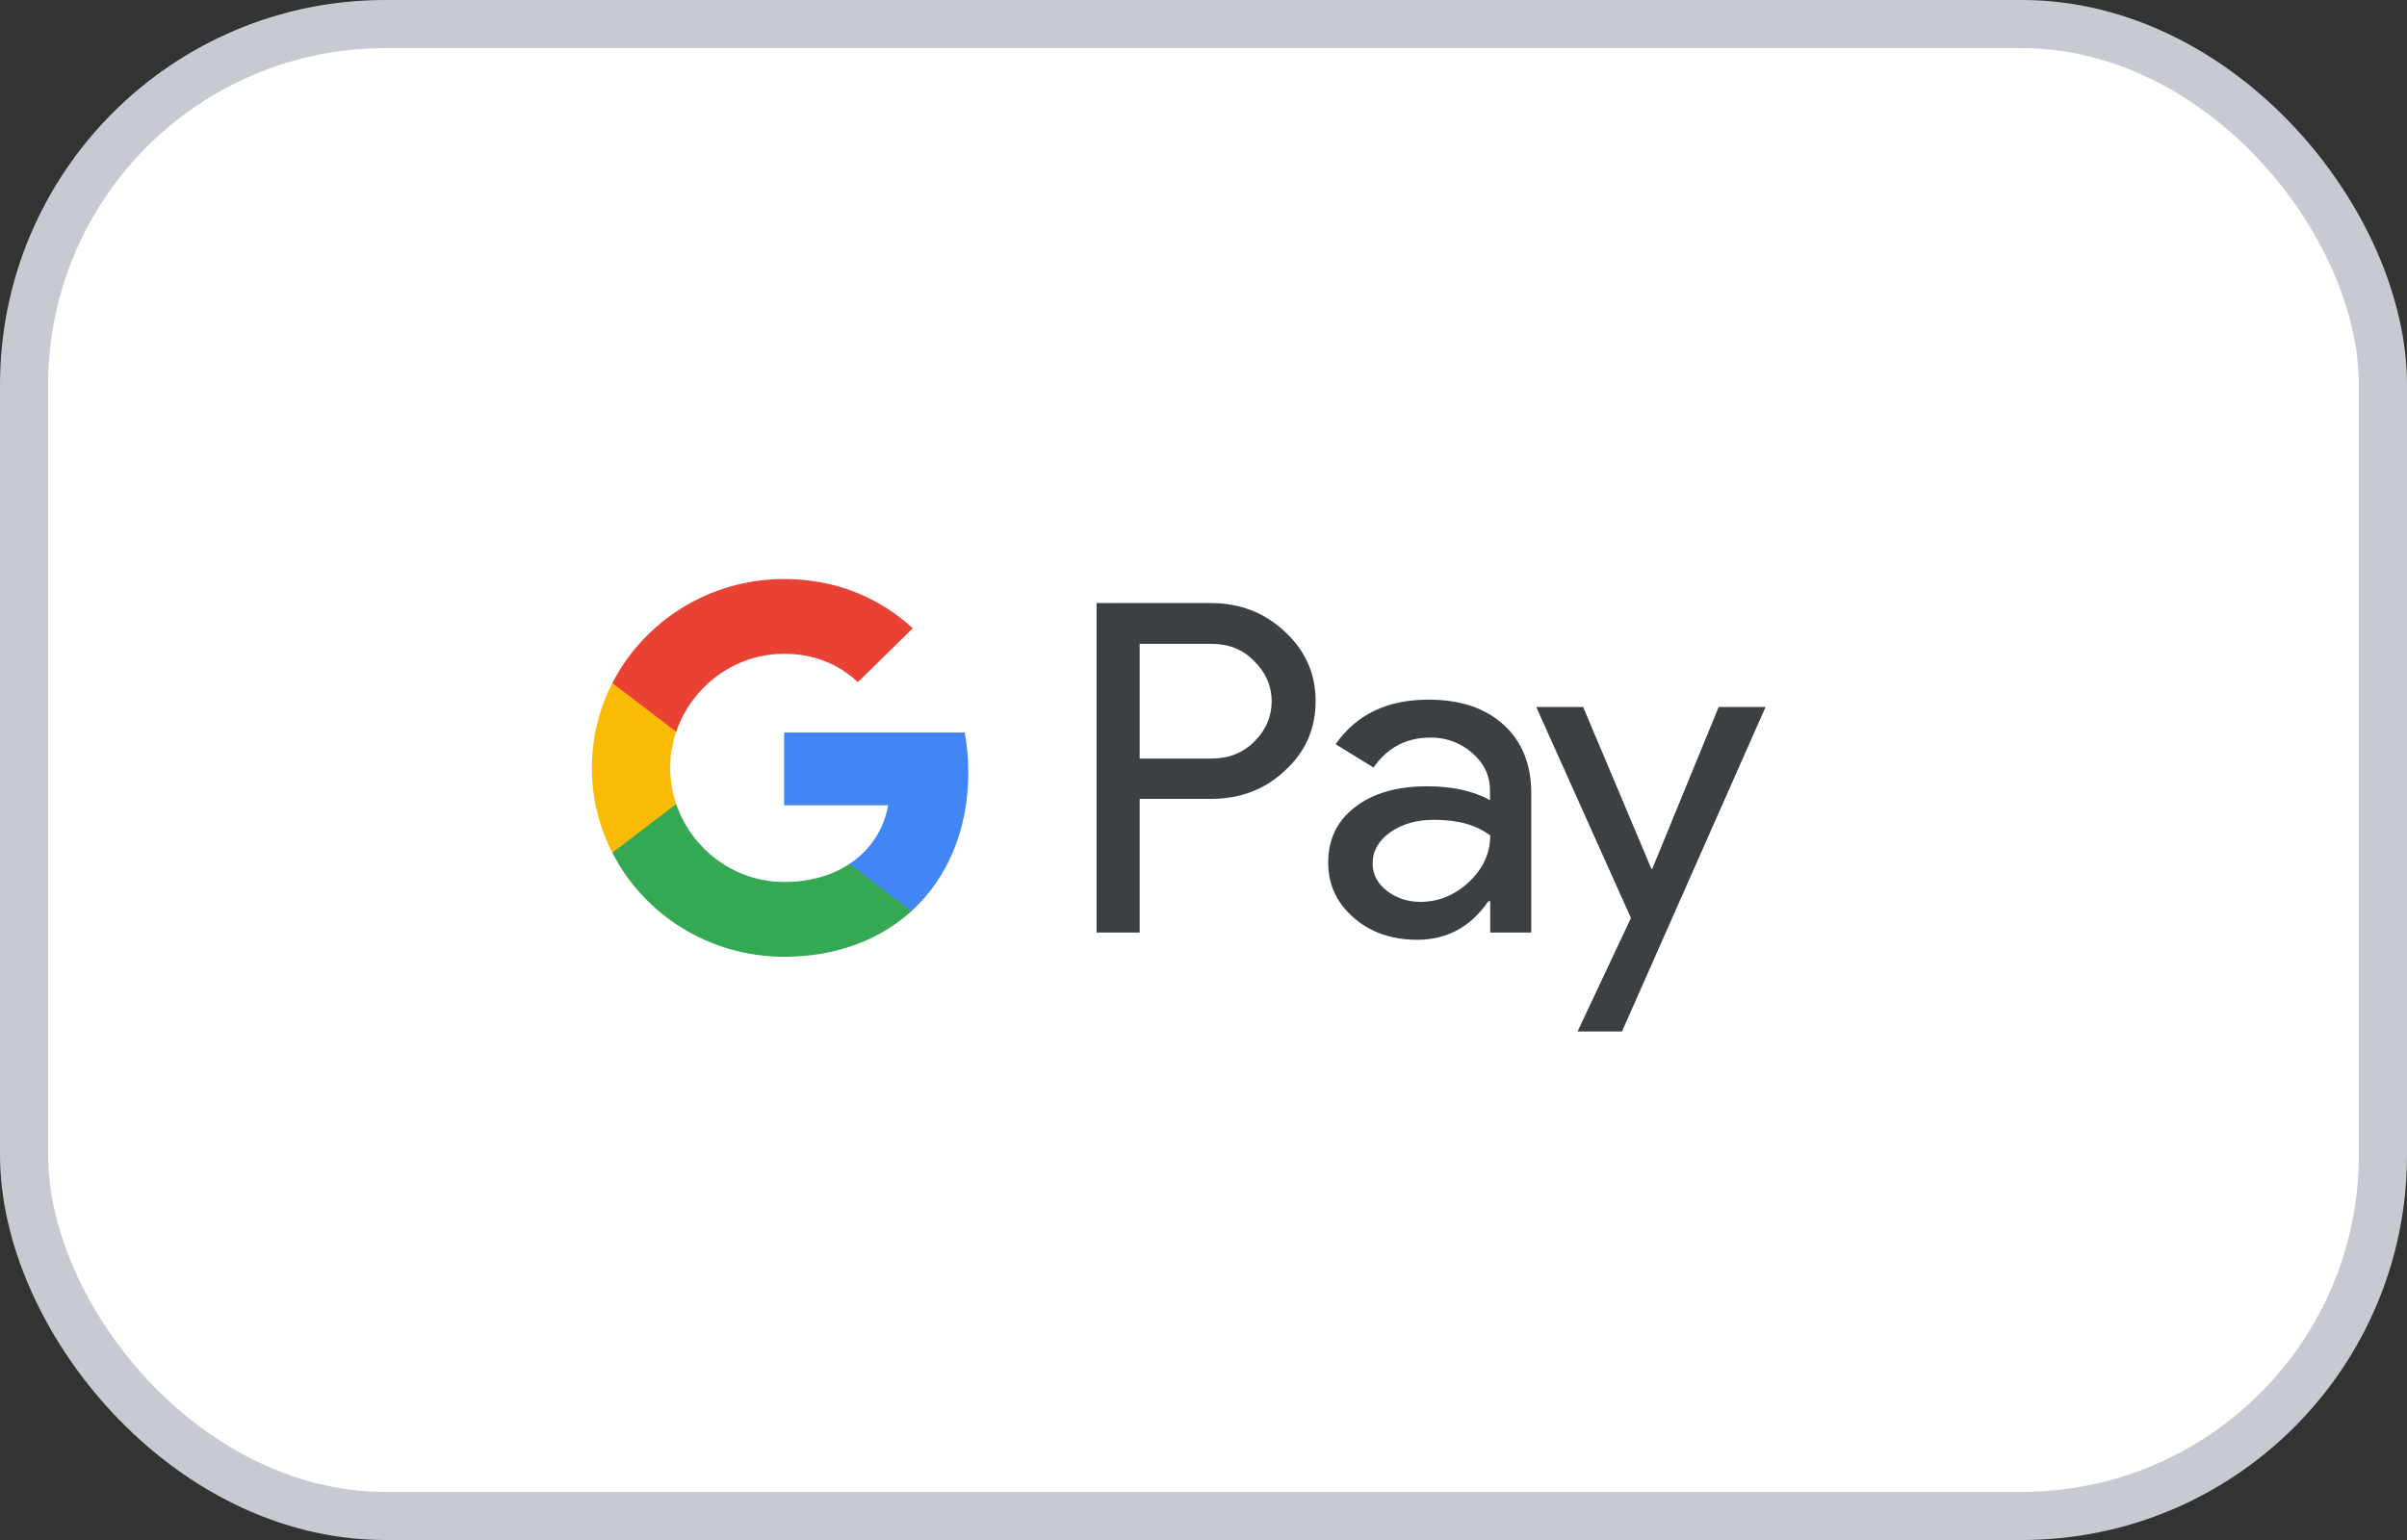<svg width="50" height="32" viewBox="0 0 50 32" fill="none" xmlns="http://www.w3.org/2000/svg">
<rect x="0" y="0" width="50" height="32" fill="#333333" stroke="none"/>
<rect x="0.5" y="0.5" width="49" height="31" rx="7.5" fill="white" stroke="#C8CAD1"/>
<path d="M32.69 6.79H16.281C11.153 6.79 6.957 10.914 6.957 15.954C6.957 20.994 11.153 25.118 16.281 25.118H32.69C37.818 25.118 42.014 20.994 42.014 15.954C42.014 10.914 37.818 6.79 32.69 6.79Z" fill="white"/>
<path d="M23.674 16.605V19.377H22.779V12.531H25.152C25.753 12.531 26.266 12.728 26.686 13.122C27.115 13.516 27.329 13.998 27.329 14.566C27.329 15.148 27.115 15.629 26.686 16.018C26.271 16.408 25.758 16.6 25.152 16.6H23.674V16.605ZM23.674 13.374V15.762H25.171C25.525 15.762 25.823 15.643 26.056 15.409C26.294 15.175 26.416 14.891 26.416 14.57C26.416 14.254 26.294 13.975 26.056 13.741C25.823 13.498 25.53 13.379 25.171 13.379H23.674V13.374Z" fill="#3C4043"/>
<path d="M29.669 14.538C30.331 14.538 30.853 14.712 31.235 15.06C31.618 15.409 31.809 15.885 31.809 16.49V19.377H30.956V18.726H30.918C30.55 19.262 30.056 19.528 29.441 19.528C28.914 19.528 28.476 19.377 28.121 19.07C27.767 18.763 27.59 18.383 27.59 17.924C27.59 17.439 27.776 17.054 28.149 16.77C28.522 16.481 29.021 16.339 29.641 16.339C30.172 16.339 30.611 16.435 30.951 16.628V16.426C30.951 16.119 30.83 15.862 30.583 15.647C30.336 15.432 30.047 15.326 29.716 15.326C29.217 15.326 28.821 15.532 28.532 15.949L27.744 15.464C28.177 14.845 28.821 14.538 29.669 14.538ZM28.513 17.938C28.513 18.167 28.611 18.36 28.811 18.511C29.007 18.662 29.24 18.74 29.506 18.74C29.883 18.74 30.219 18.602 30.513 18.328C30.806 18.053 30.956 17.732 30.956 17.361C30.676 17.145 30.289 17.035 29.79 17.035C29.427 17.035 29.124 17.122 28.881 17.292C28.634 17.471 28.513 17.686 28.513 17.938Z" fill="#3C4043"/>
<path d="M36.676 14.69L33.693 21.434H32.77L33.879 19.075L31.912 14.69H32.886L34.304 18.053H34.322L35.702 14.69H36.676Z" fill="#3C4043"/>
<path d="M20.114 16.046C20.114 15.759 20.088 15.485 20.04 15.221H16.288V16.733L18.449 16.733C18.361 17.236 18.079 17.665 17.647 17.951V18.932H18.933C19.684 18.249 20.114 17.239 20.114 16.046Z" fill="#4285F4"/>
<path d="M17.647 17.951C17.289 18.189 16.828 18.327 16.289 18.327C15.247 18.327 14.363 17.637 14.046 16.707H12.72V17.719C13.377 19.001 14.728 19.881 16.289 19.881C17.367 19.881 18.274 19.532 18.933 18.932L17.647 17.951Z" fill="#34A853"/>
<path d="M13.921 15.957C13.921 15.695 13.966 15.443 14.046 15.206V14.194H12.72C12.448 14.724 12.295 15.322 12.295 15.957C12.295 16.591 12.448 17.189 12.72 17.719L14.046 16.708C13.966 16.47 13.921 16.218 13.921 15.957Z" fill="#FABB05"/>
<path d="M16.289 13.585C16.878 13.585 17.405 13.784 17.821 14.174L18.961 13.055C18.269 12.421 17.366 12.032 16.289 12.032C14.729 12.032 13.377 12.912 12.72 14.194L14.046 15.205C14.363 14.275 15.247 13.585 16.289 13.585Z" fill="#E94235"/>
</svg>
